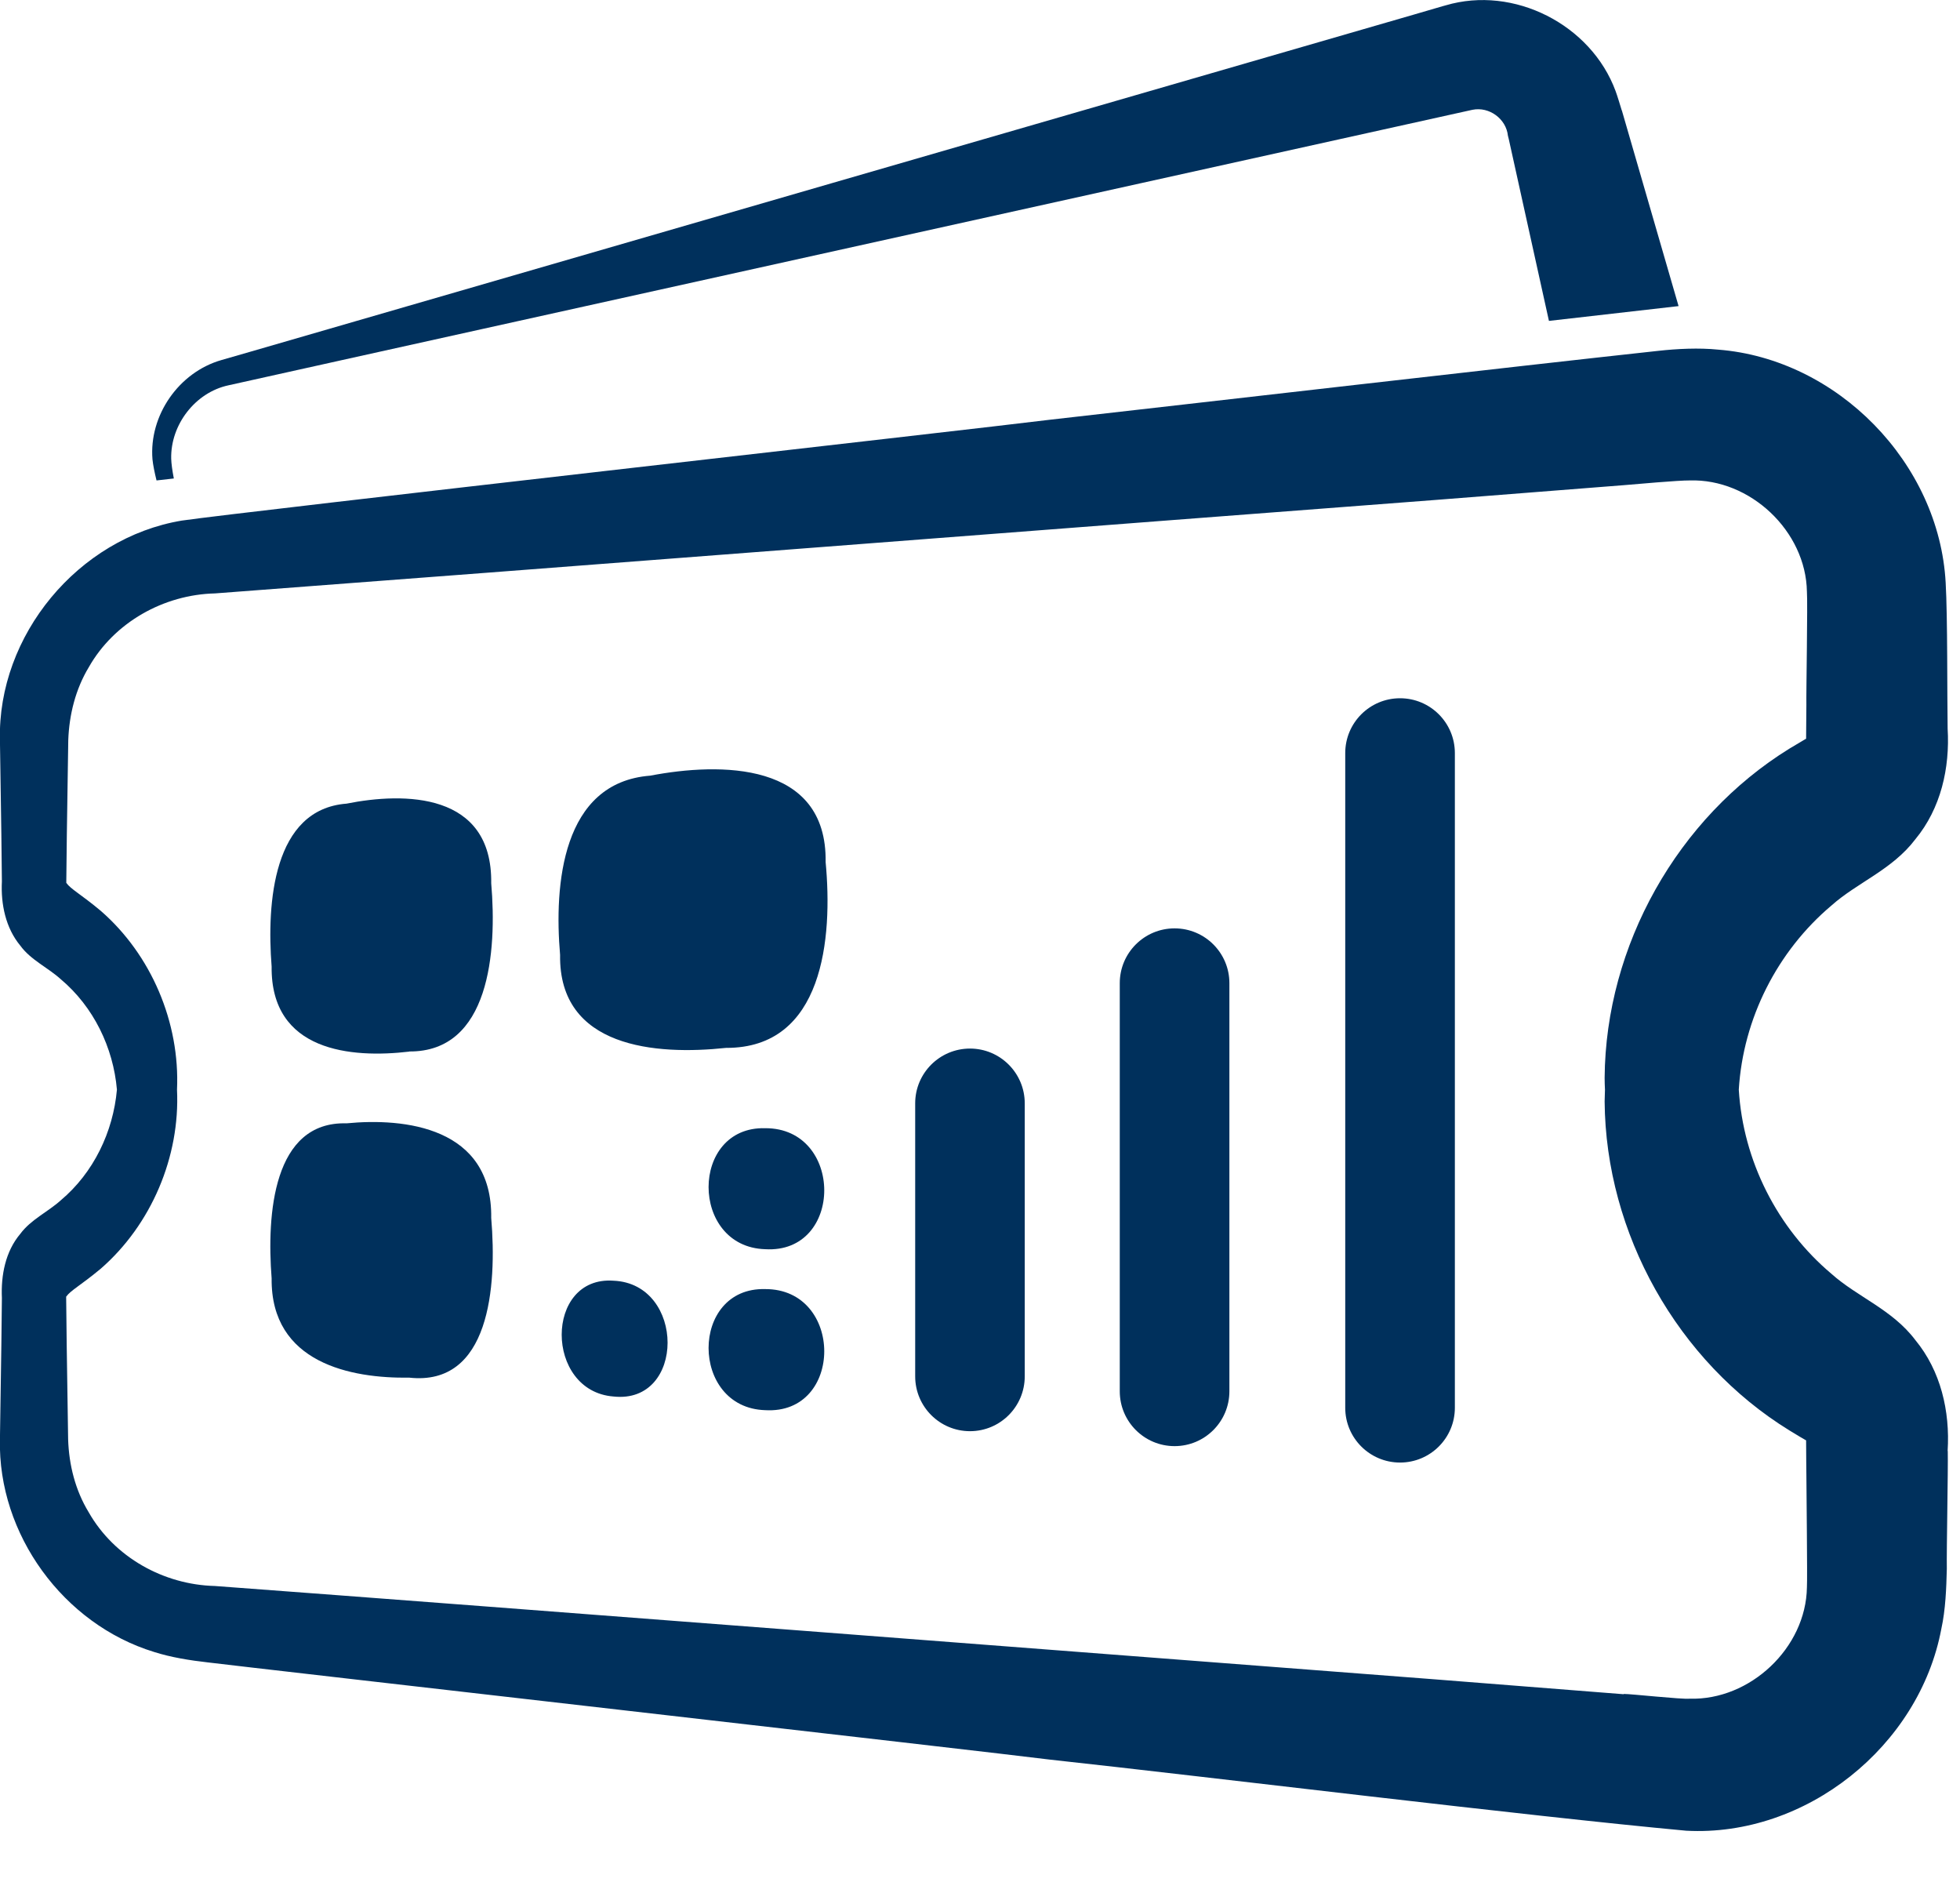 <svg xmlns="http://www.w3.org/2000/svg" version="1.1" xmlns:xlink="http://www.w3.org/1999/xlink" xmlns:svgjs="http://svgjs.dev/svgjs" width="29" height="28"><svg width="29" height="28" viewBox="0 0 29 28" fill="none" xmlns="http://www.w3.org/2000/svg">
<path d="M23.995 1.632C23.974 1.564 23.929 1.413 23.904 1.347C23.541 0.363 22.398 -0.219 21.391 0.079L21.34 0.093L20.929 0.213C15.857 1.681 8.75 3.74 3.69 5.207L3.277 5.326C2.646 5.506 2.203 6.145 2.256 6.795C2.265 6.882 2.287 6.989 2.316 7.107L2.572 7.078C2.549 6.96 2.535 6.857 2.533 6.785C2.522 6.282 2.89 5.805 3.379 5.7C3.502 5.671 6.935 4.912 7.131 4.868C11.089 3.992 17.837 2.498 21.787 1.624C22.035 1.574 22.285 1.758 22.311 2.007L22.324 2.059L22.918 4.747L24.836 4.528C24.661 3.924 23.997 1.634 23.997 1.634L23.995 1.632Z" fill="#00305C"></path>
<path d="M28.817 21.462C28.854 20.874 28.714 20.278 28.34 19.824C28 19.372 27.48 19.185 27.099 18.844C26.296 18.168 25.791 17.171 25.727 16.119C25.791 15.067 26.296 14.071 27.099 13.394C27.48 13.054 27.998 12.866 28.34 12.414C28.716 11.959 28.852 11.362 28.817 10.777C28.809 10.273 28.817 9.12 28.788 8.621C28.693 6.851 27.187 5.31 25.422 5.172C25.137 5.143 24.815 5.159 24.535 5.19C22.37 5.425 17.739 5.96 15.534 6.209C14.371 6.354 3.549 7.575 2.689 7.701C1.156 7.957 -0.038 9.401 -0.001 10.948L0.02 12.342L0.028 13.039C0.011 13.374 0.083 13.726 0.3 13.988C0.457 14.203 0.706 14.31 0.9 14.486C1.385 14.894 1.676 15.496 1.73 16.119C1.674 16.744 1.385 17.347 0.9 17.755C0.706 17.93 0.459 18.038 0.3 18.252C0.079 18.514 0.013 18.867 0.028 19.201L0.02 19.898L-0.001 21.293C-0.032 22.694 0.937 24.026 2.28 24.437C2.53 24.517 2.815 24.562 3.073 24.591C3.658 24.664 14.662 25.918 15.532 26.029C17.938 26.291 22.587 26.863 24.949 27.081C26.719 27.176 28.398 25.833 28.724 24.094C28.786 23.812 28.798 23.494 28.805 23.207C28.8 22.918 28.825 21.741 28.819 21.466L28.817 21.462ZM24.023 25.062L21.244 24.843C16.906 24.511 7.592 23.789 3.18 23.461C2.421 23.442 1.69 23.036 1.311 22.368C1.115 22.046 1.02 21.67 1.008 21.291L0.987 19.898L0.979 19.201C0.979 19.201 0.979 19.185 0.979 19.181C1.047 19.086 1.193 19.015 1.49 18.768C2.239 18.116 2.666 17.111 2.619 16.119C2.664 15.127 2.239 14.124 1.49 13.473C1.193 13.225 1.049 13.155 0.981 13.06C0.981 13.052 0.981 13.046 0.981 13.037L0.989 12.34L1.01 10.948C1.024 10.568 1.119 10.193 1.313 9.871C1.69 9.205 2.423 8.796 3.182 8.778C7.574 8.448 16.925 7.723 21.246 7.395L24.025 7.177C24.2 7.162 24.842 7.105 24.999 7.107C25.896 7.078 26.721 7.858 26.735 8.753C26.748 8.905 26.723 10.259 26.727 10.428C26.727 10.428 26.725 10.772 26.723 10.927C26.682 10.952 26.614 10.991 26.478 11.073C24.819 12.097 23.757 13.988 23.742 15.942C23.742 16.002 23.744 16.059 23.747 16.119C23.747 16.177 23.742 16.235 23.742 16.293C23.757 18.246 24.819 20.14 26.478 21.161C26.614 21.243 26.682 21.285 26.723 21.307C26.723 21.487 26.727 21.807 26.727 21.807C26.727 21.982 26.744 23.35 26.735 23.482C26.721 24.377 25.894 25.155 24.999 25.128C24.883 25.14 24.122 25.056 24.025 25.058L24.023 25.062Z" fill="#00305C"></path>
<path d="M6.055 15.556C5.197 15.657 4.005 15.556 4.019 14.298C3.945 13.357 4.04 11.971 5.127 11.888C5.981 11.717 7.287 11.717 7.268 13.066C7.355 14.077 7.244 15.562 6.055 15.554V15.556Z" fill="#00305C"></path>
<path d="M10.742 15.501C9.704 15.612 8.266 15.501 8.287 14.125C8.198 13.093 8.311 11.575 9.621 11.474C10.655 11.276 12.239 11.263 12.216 12.753C12.322 13.869 12.188 15.507 10.742 15.501Z" fill="#00305C"></path>
<path d="M6.055 20.379C5.197 20.392 4.005 20.165 4.019 18.91C3.945 17.962 4.04 16.586 5.127 16.617C5.981 16.534 7.287 16.668 7.268 18.017C7.355 19.038 7.244 20.509 6.055 20.379Z" fill="#00305C"></path>
<path d="M9.078 18.945C8.055 18.871 8.055 20.579 9.078 20.658C10.144 20.773 10.144 18.991 9.078 18.945Z" fill="#00305C"></path>
<path d="M11.321 16.689C10.205 16.66 10.205 18.444 11.321 18.479C12.487 18.549 12.487 16.684 11.321 16.689Z" fill="#00305C"></path>
<path d="M11.321 19.069C10.205 19.04 10.205 20.825 11.321 20.86C12.487 20.93 12.487 19.065 11.321 19.069Z" fill="#00305C"></path>
<path d="M14.352 21.171C13.904 21.171 13.541 20.808 13.541 20.36V16.321C13.541 15.874 13.904 15.511 14.352 15.511C14.799 15.511 15.162 15.874 15.162 16.321V20.36C15.162 20.808 14.799 21.171 14.352 21.171Z" fill="#00305C"></path>
<path d="M17.379 21.392C16.931 21.392 16.568 21.029 16.568 20.581V14.543C16.568 14.096 16.931 13.733 17.379 13.733C17.827 13.733 18.19 14.096 18.19 14.543V20.581C18.19 21.029 17.827 21.392 17.379 21.392Z" fill="#00305C"></path>
<path d="M20.715 21.635C20.267 21.635 19.904 21.272 19.904 20.825V11.14C19.904 10.692 20.267 10.329 20.715 10.329C21.163 10.329 21.526 10.692 21.526 11.14V20.825C21.526 21.272 21.163 21.635 20.715 21.635Z" fill="#00305C"></path>
</svg><style>@media (prefers-color-scheme: light) { :root { filter: none; } }
@media (prefers-color-scheme: dark) { :root { filter: none; } }
</style></svg>